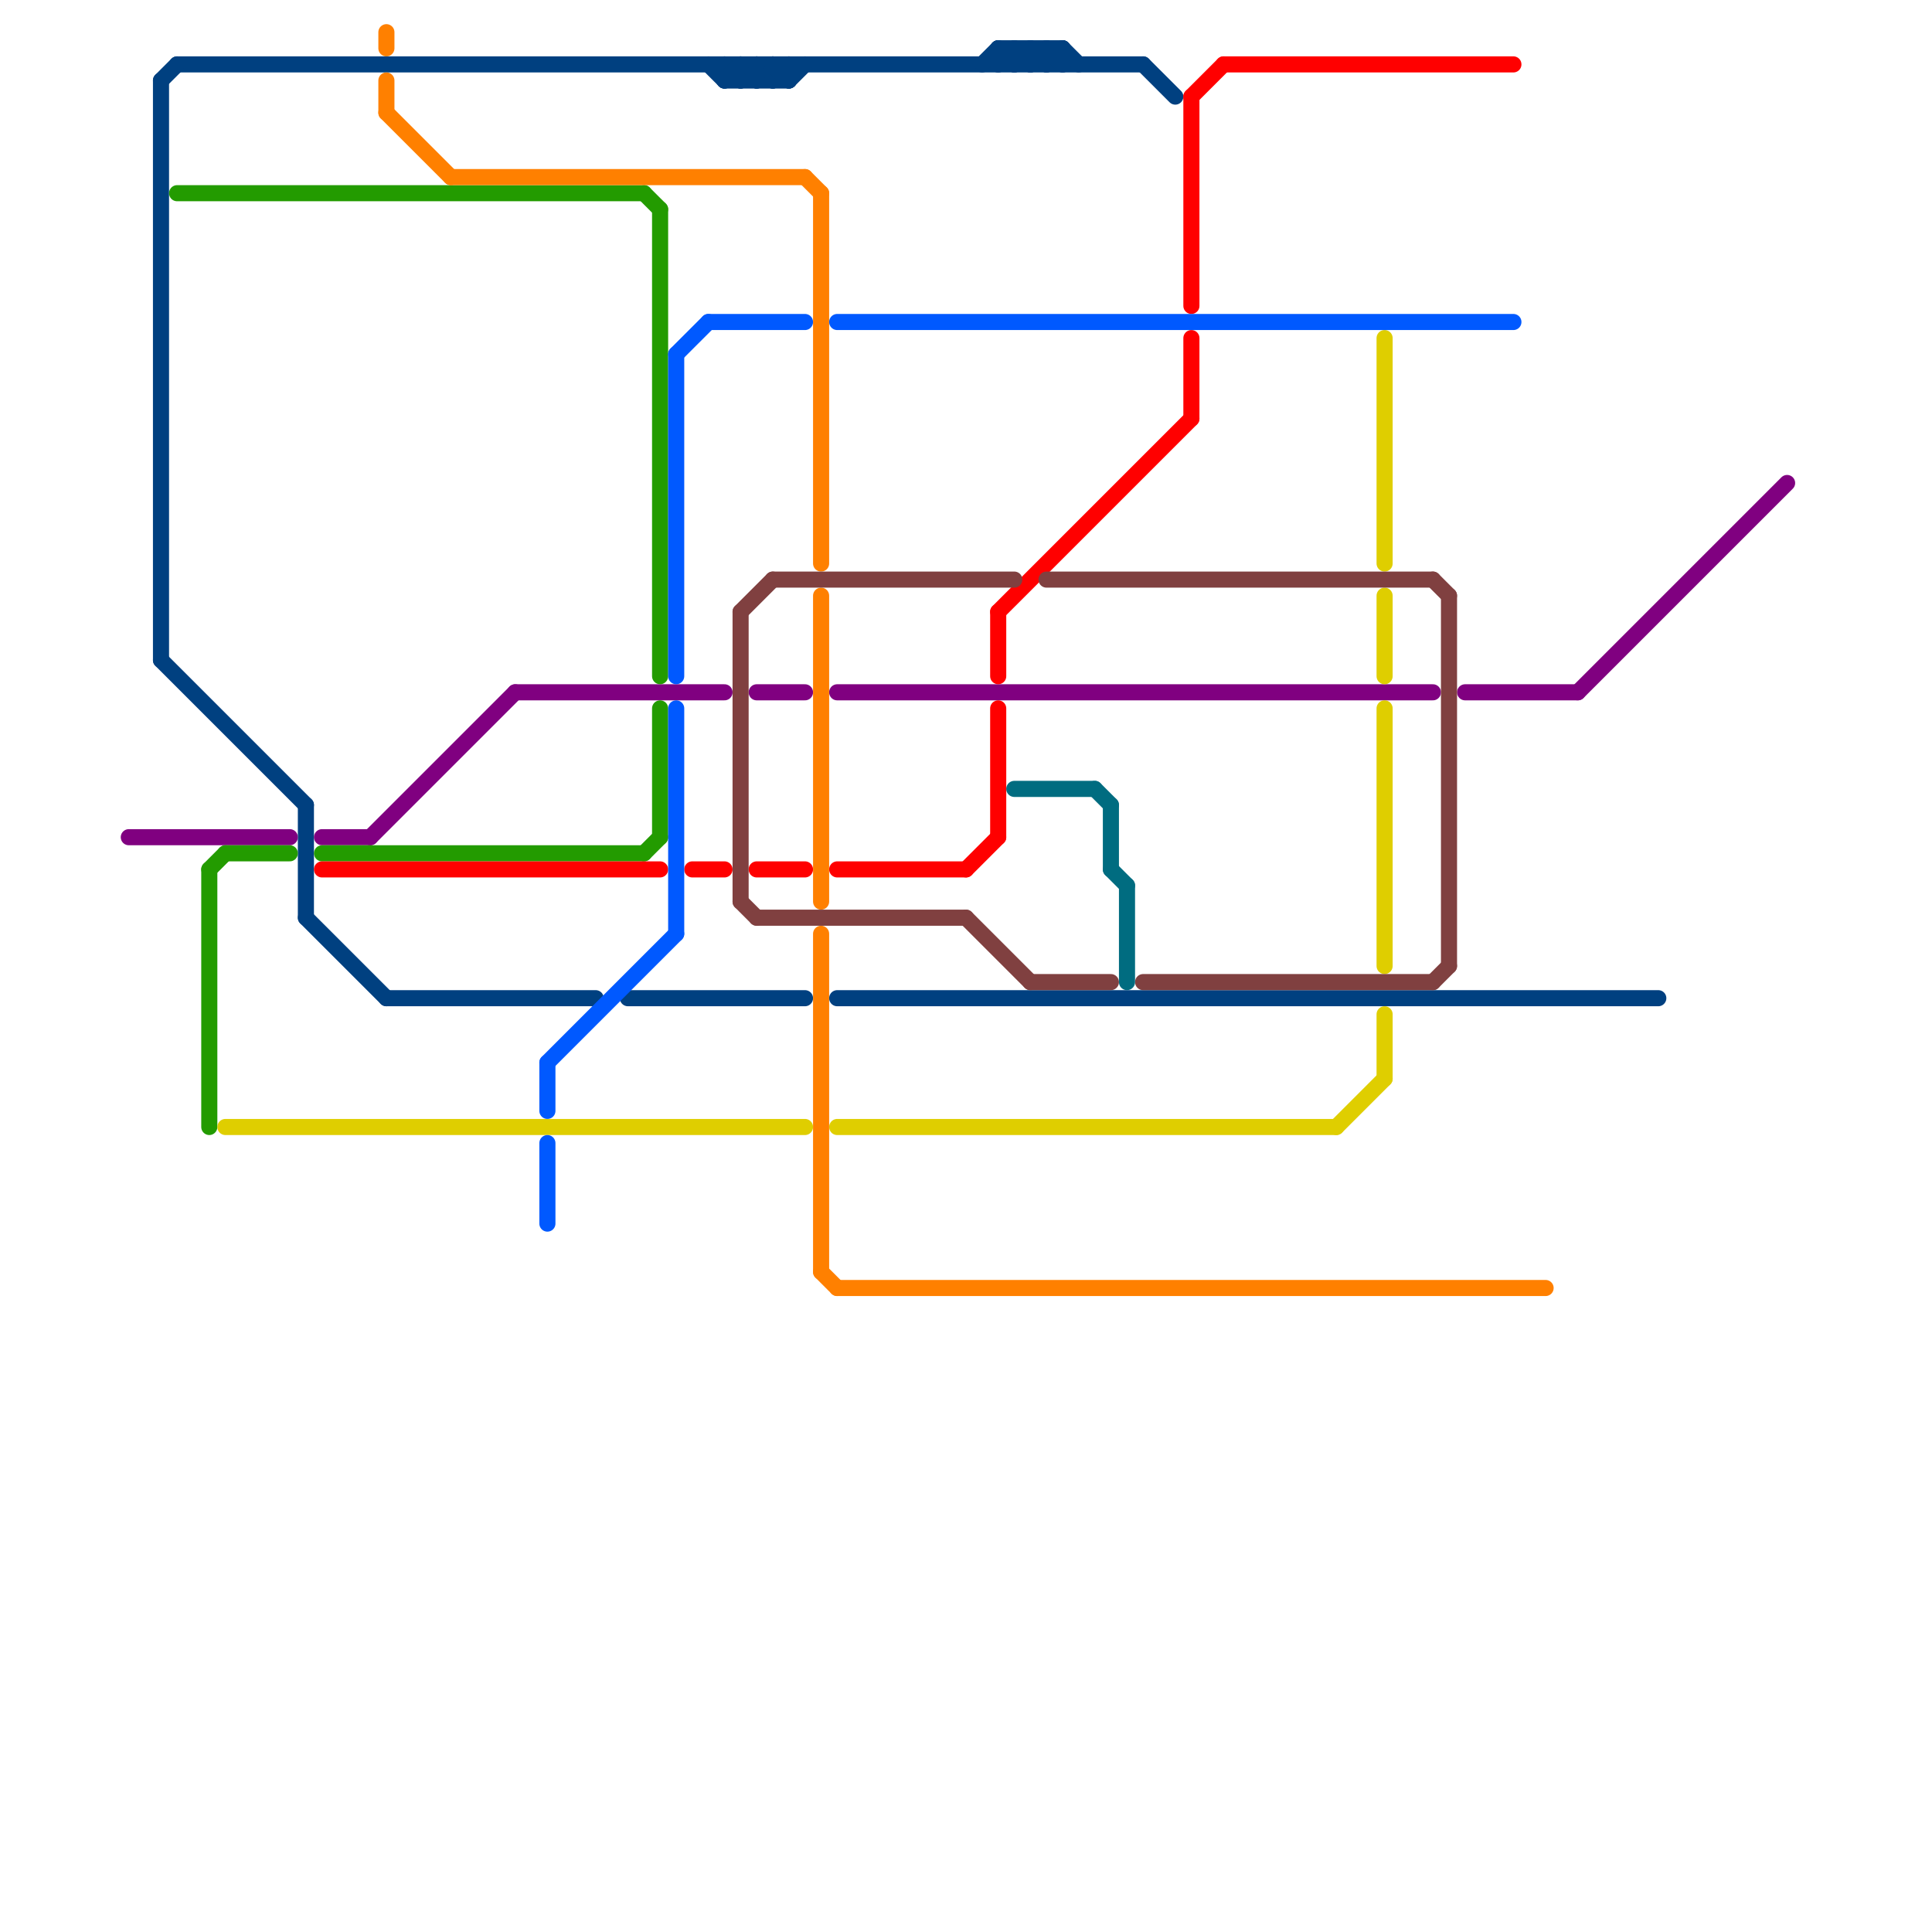 
<svg version="1.1" xmlns="http://www.w3.org/2000/svg" viewBox="0 0 120 120">
<style>line { stroke-width: 1; fill: none; stroke-linecap: round; stroke-linejoin: round; } .c0 { stroke: #004080 } .c1 { stroke: #800080 } .c2 { stroke: #239b00 } .c3 { stroke: #dfce00 } .c4 { stroke: #ff0000 } .c5 { stroke: #ff8000 } .c6 { stroke: #0059ff } .c7 { stroke: #804040 } .c8 { stroke: #006c80 }</style><line class="c0" x1="64" y1="4" x2="65" y2="3"/><line class="c0" x1="47" y1="4" x2="48" y2="5"/><line class="c0" x1="62" y1="3" x2="62" y2="4"/><line class="c0" x1="63" y1="4" x2="64" y2="3"/><line class="c0" x1="47" y1="5" x2="48" y2="4"/><line class="c0" x1="46" y1="4" x2="46" y2="5"/><line class="c0" x1="19" y1="50" x2="19" y2="57"/><line class="c0" x1="64" y1="3" x2="64" y2="4"/><line class="c0" x1="45" y1="5" x2="49" y2="5"/><line class="c0" x1="45" y1="4" x2="45" y2="5"/><line class="c0" x1="66" y1="3" x2="67" y2="4"/><line class="c0" x1="49" y1="4" x2="49" y2="5"/><line class="c0" x1="63" y1="3" x2="63" y2="4"/><line class="c0" x1="65" y1="3" x2="65" y2="4"/><line class="c0" x1="48" y1="5" x2="49" y2="4"/><line class="c0" x1="19" y1="57" x2="24" y2="62"/><line class="c0" x1="11" y1="4" x2="71" y2="4"/><line class="c0" x1="65" y1="4" x2="66" y2="3"/><line class="c0" x1="24" y1="62" x2="37" y2="62"/><line class="c0" x1="62" y1="3" x2="63" y2="4"/><line class="c0" x1="48" y1="4" x2="48" y2="5"/><line class="c0" x1="61" y1="4" x2="62" y2="3"/><line class="c0" x1="62" y1="3" x2="66" y2="3"/><line class="c0" x1="10" y1="5" x2="11" y2="4"/><line class="c0" x1="47" y1="4" x2="47" y2="5"/><line class="c0" x1="71" y1="4" x2="73" y2="6"/><line class="c0" x1="64" y1="3" x2="65" y2="4"/><line class="c0" x1="52" y1="62" x2="103" y2="62"/><line class="c0" x1="44" y1="4" x2="45" y2="5"/><line class="c0" x1="46" y1="5" x2="47" y2="4"/><line class="c0" x1="49" y1="5" x2="50" y2="4"/><line class="c0" x1="46" y1="4" x2="47" y2="5"/><line class="c0" x1="62" y1="4" x2="63" y2="3"/><line class="c0" x1="39" y1="62" x2="50" y2="62"/><line class="c0" x1="63" y1="3" x2="64" y2="4"/><line class="c0" x1="45" y1="4" x2="46" y2="5"/><line class="c0" x1="10" y1="5" x2="10" y2="41"/><line class="c0" x1="66" y1="3" x2="66" y2="4"/><line class="c0" x1="45" y1="5" x2="46" y2="4"/><line class="c0" x1="48" y1="4" x2="49" y2="5"/><line class="c0" x1="10" y1="41" x2="19" y2="50"/><line class="c0" x1="65" y1="3" x2="66" y2="4"/><line class="c1" x1="47" y1="43" x2="50" y2="43"/><line class="c1" x1="91" y1="43" x2="98" y2="43"/><line class="c1" x1="8" y1="52" x2="18" y2="52"/><line class="c1" x1="52" y1="43" x2="89" y2="43"/><line class="c1" x1="20" y1="52" x2="23" y2="52"/><line class="c1" x1="32" y1="43" x2="45" y2="43"/><line class="c1" x1="23" y1="52" x2="32" y2="43"/><line class="c1" x1="98" y1="43" x2="111" y2="30"/><line class="c2" x1="14" y1="53" x2="18" y2="53"/><line class="c2" x1="41" y1="13" x2="41" y2="42"/><line class="c2" x1="13" y1="54" x2="13" y2="70"/><line class="c2" x1="20" y1="53" x2="40" y2="53"/><line class="c2" x1="41" y1="44" x2="41" y2="52"/><line class="c2" x1="11" y1="12" x2="40" y2="12"/><line class="c2" x1="40" y1="53" x2="41" y2="52"/><line class="c2" x1="40" y1="12" x2="41" y2="13"/><line class="c2" x1="13" y1="54" x2="14" y2="53"/><line class="c3" x1="86" y1="21" x2="86" y2="35"/><line class="c3" x1="86" y1="37" x2="86" y2="42"/><line class="c3" x1="14" y1="70" x2="50" y2="70"/><line class="c3" x1="83" y1="70" x2="86" y2="67"/><line class="c3" x1="52" y1="70" x2="83" y2="70"/><line class="c3" x1="86" y1="63" x2="86" y2="67"/><line class="c3" x1="86" y1="44" x2="86" y2="60"/><line class="c4" x1="74" y1="6" x2="74" y2="19"/><line class="c4" x1="52" y1="54" x2="60" y2="54"/><line class="c4" x1="47" y1="54" x2="50" y2="54"/><line class="c4" x1="43" y1="54" x2="45" y2="54"/><line class="c4" x1="76" y1="4" x2="94" y2="4"/><line class="c4" x1="62" y1="38" x2="62" y2="42"/><line class="c4" x1="62" y1="44" x2="62" y2="52"/><line class="c4" x1="74" y1="21" x2="74" y2="26"/><line class="c4" x1="62" y1="38" x2="74" y2="26"/><line class="c4" x1="74" y1="6" x2="76" y2="4"/><line class="c4" x1="20" y1="54" x2="41" y2="54"/><line class="c4" x1="60" y1="54" x2="62" y2="52"/><line class="c5" x1="24" y1="5" x2="24" y2="7"/><line class="c5" x1="24" y1="2" x2="24" y2="3"/><line class="c5" x1="51" y1="37" x2="51" y2="56"/><line class="c5" x1="24" y1="7" x2="28" y2="11"/><line class="c5" x1="51" y1="58" x2="51" y2="79"/><line class="c5" x1="51" y1="79" x2="52" y2="80"/><line class="c5" x1="51" y1="12" x2="51" y2="35"/><line class="c5" x1="50" y1="11" x2="51" y2="12"/><line class="c5" x1="52" y1="80" x2="96" y2="80"/><line class="c5" x1="28" y1="11" x2="50" y2="11"/><line class="c6" x1="42" y1="44" x2="42" y2="58"/><line class="c6" x1="34" y1="71" x2="34" y2="76"/><line class="c6" x1="34" y1="66" x2="42" y2="58"/><line class="c6" x1="44" y1="20" x2="50" y2="20"/><line class="c6" x1="52" y1="20" x2="94" y2="20"/><line class="c6" x1="42" y1="22" x2="42" y2="42"/><line class="c6" x1="42" y1="22" x2="44" y2="20"/><line class="c6" x1="34" y1="66" x2="34" y2="69"/><line class="c7" x1="48" y1="36" x2="63" y2="36"/><line class="c7" x1="65" y1="36" x2="89" y2="36"/><line class="c7" x1="89" y1="61" x2="90" y2="60"/><line class="c7" x1="46" y1="38" x2="46" y2="56"/><line class="c7" x1="46" y1="56" x2="47" y2="57"/><line class="c7" x1="60" y1="57" x2="64" y2="61"/><line class="c7" x1="89" y1="36" x2="90" y2="37"/><line class="c7" x1="71" y1="61" x2="89" y2="61"/><line class="c7" x1="47" y1="57" x2="60" y2="57"/><line class="c7" x1="46" y1="38" x2="48" y2="36"/><line class="c7" x1="64" y1="61" x2="69" y2="61"/><line class="c7" x1="90" y1="37" x2="90" y2="60"/><line class="c8" x1="69" y1="50" x2="69" y2="54"/><line class="c8" x1="69" y1="54" x2="70" y2="55"/><line class="c8" x1="70" y1="55" x2="70" y2="61"/><line class="c8" x1="68" y1="49" x2="69" y2="50"/><line class="c8" x1="63" y1="49" x2="68" y2="49"/>


</svg>

